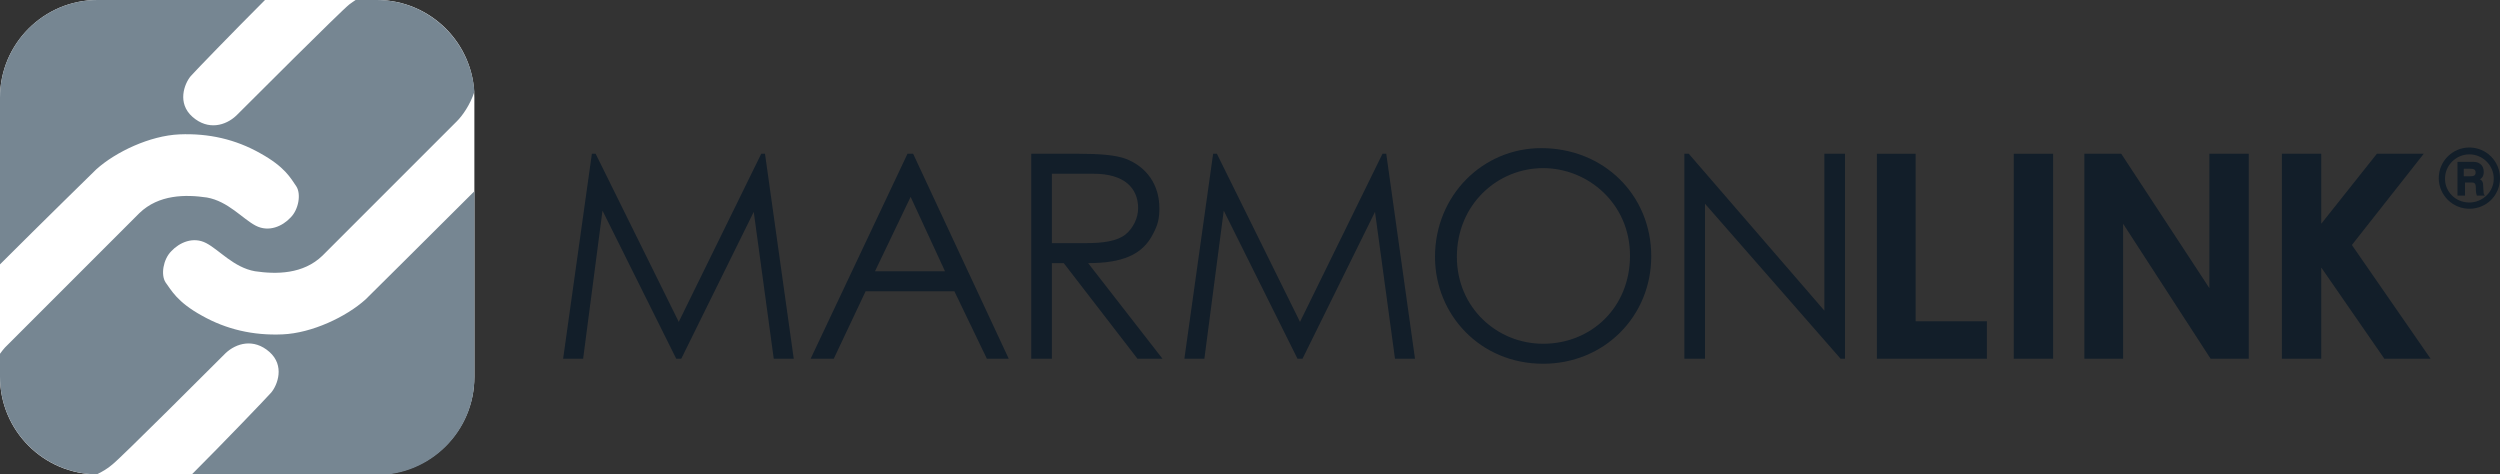 <?xml version="1.0" encoding="utf-8"?>
<!-- Generator: Adobe Illustrator 22.1.0, SVG Export Plug-In . SVG Version: 6.00 Build 0)  -->
<svg version="1.1" id="Layer_1" xmlns="http://www.w3.org/2000/svg" xmlns:xlink="http://www.w3.org/1999/xlink" x="0px" y="0px"
	 viewBox="0 0 400 75.9" style="enable-background:new 0 0 400 75.9;" xml:space="preserve">
<rect x="0" y="0" width="400" height="75.9" fill="#333333" stroke="none"/>
<style type="text/css">
	.st0{fill:#FFFFFF;}
	.st1{fill:#768692;}
	.st2{fill:#121E29;}
	.st3{fill:none;}
</style>
<g>
	<path class="st0" d="M15.6,75.9C7,75.9,0,68.9,0,60.3V15.6C0,7,7,0,15.6,0h44.7c8.6,0,15.6,7,15.6,15.6v44.7
		c0,8.6-7,15.6-15.6,15.6H15.6"/>
	<path class="st1" d="M58.5,47.9c-3.1,2.8-8.6,5.4-13.3,5.6c-4.7,0.2-9-0.8-12.9-3c-4-2.2-4.9-4.1-5.8-5.3c-0.8-1.2-0.4-3.7,0.9-5
		c1.3-1.4,3.5-2.4,5.6-1.3c2.1,1.1,4.4,3.9,7.8,4.5c3.4,0.5,7.7,0.5,10.8-2.5c2.5-2.5,18.3-18.3,21.5-21.5c0.9-0.9,2.1-2.6,2.8-4.7
		C75.4,6.6,68.6,0,60.3,0h-3.4c-0.3,0.2-0.6,0.4-1,0.7c-1.3,1-16.4,16.1-18.1,17.8c-1.7,1.6-4.5,2.4-7,0.2c-2.5-2.2-1.3-5.3-0.3-6.5
		c0.6-0.7,6.8-7.1,11.9-12.2H15.6C7,0,0,7,0,15.6v26.7c6.6-6.6,15.4-15.2,15.4-15.2c3.1-2.8,8.6-5.4,13.3-5.6c4.7-0.2,9,0.8,12.9,3
		c4,2.2,4.9,4,5.8,5.3c0.8,1.2,0.4,3.7-0.9,5c-1.3,1.4-3.5,2.4-5.6,1.3c-2.1-1.1-4.4-3.9-7.8-4.5c-3.4-0.5-7.7-0.5-10.8,2.5
		C19.8,36.6,4,52.4,0.8,55.6c-0.2,0.2-0.5,0.6-0.8,1v3.7c0,8.5,6.9,15.5,15.5,15.6c0.8-0.4,1.7-0.9,2.5-1.6
		c1.3-1,16.4-16.1,18.1-17.8c1.7-1.6,4.5-2.4,7-0.2c2.5,2.2,1.3,5.3,0.3,6.5c-0.7,0.8-7.5,7.9-12.8,13.2h29.7
		c8.6,0,15.6-7,15.6-15.6V30.6C69.2,37.3,58.5,47.9,58.5,47.9"/>
	<polygon class="st2" points="90.1,57.4 94.7,24.6 95.3,24.6 108.6,51.5 121.8,24.6 122.4,24.6 127,57.4 123.8,57.4 120.6,33.9 
		109,57.4 108.2,57.4 96.4,33.7 93.3,57.4 	"/>
	<path class="st2" d="M146.1,24.6l15.3,32.8h-3.5l-5.2-10.8h-14.2l-5.1,10.8h-3.7l15.5-32.8H146.1z M145.7,31.5l-5.7,11.9h11.2
		L145.7,31.5z"/>
	<path class="st2" d="M165,24.6h7.5c3.4,0,6,0.2,7.6,0.8c3.4,1.3,5.4,4.2,5.4,7.9c0,1.6-0.2,2.6-1,4.1c-1.7,3.4-5,4.7-10.4,4.7
		L186,57.4H182l-11.8-15.3h-1.9v15.3H165V24.6z M168.3,27.8v11.1c1.8,0,3.7,0,5.4,0c2.8,0,5-0.3,6.4-1.4c1.2-1,2-2.6,2-4.2
		c0-3.2-2.2-5.5-7.1-5.5H168.3z"/>
	<polygon class="st2" points="189.5,57.4 194.1,24.6 194.7,24.6 208,51.5 221.2,24.6 221.8,24.6 226.4,57.4 223.2,57.4 220,33.9 
		208.4,57.4 207.6,57.4 195.8,33.7 192.7,57.4 	"/>
	<path class="st2" d="M264.2,41c0,9.6-7.5,17.2-17.3,17.2c-10.1,0-17.3-7.9-17.3-17.1c0-9.8,7.6-17.4,17-17.4
		C256.6,23.7,264.2,31.2,264.2,41 M233.1,41.1c0,8.1,6.4,13.9,13.8,13.9c7.7,0,13.9-5.8,13.9-14.1c0-8.3-6.7-14-13.9-14
		C239.6,26.9,233.1,32.7,233.1,41.1"/>
	<polygon class="st2" points="269.5,57.4 269.5,24.6 270.2,24.6 291.9,49.7 291.9,24.6 295.2,24.6 295.2,57.4 294.5,57.4 
		272.8,32.6 272.8,57.4 	"/>
	<polygon class="st2" points="300.3,24.6 306.5,24.6 306.5,51.4 317.9,51.4 317.9,57.4 300.3,57.4 	"/>
	<rect x="322.2" y="24.6" class="st2" width="6.3" height="32.8"/>
	<polygon class="st2" points="333.5,24.6 339.4,24.6 353.5,46.1 353.5,24.6 359.8,24.6 359.8,57.4 353.7,57.4 339.7,35.8 
		339.7,57.4 333.5,57.4 	"/>
	<polygon class="st2" points="365.1,24.6 371.4,24.6 371.4,35.8 380.3,24.6 387.8,24.6 376.3,39.2 388.9,57.4 381.5,57.4 
		371.4,42.8 371.4,57.4 365.1,57.4 	"/>
	<path class="st2" d="M395.1,33.4c-2.7,0-4.9-2.2-4.9-4.9c0-2.7,2.2-4.9,4.9-4.9c2.7,0,4.9,2.2,4.9,4.9
		C400,31.3,397.8,33.4,395.1,33.4 M395.1,24.7c-2.1,0-3.9,1.7-3.9,3.9c0,2.1,1.7,3.8,3.9,3.8c2.1,0,3.9-1.7,3.9-3.8
		C399,26.4,397.2,24.7,395.1,24.7 M393.1,25.9h2.4c0.5,0,0.9,0,1.3,0.3c0.4,0.3,0.6,0.7,0.6,1.3c0,0.7-0.3,1-0.6,1.2
		c0.2,0.1,0.5,0.3,0.5,0.9c0.1,1.3,0,1.4,0.3,1.7h-1.3c-0.4-1,0.2-2.1-0.8-2.1h-1.1v2.1h-1.2V25.9z M394.2,26.9v1.3h1
		c0.4,0,0.9,0,0.9-0.6c0-0.6-0.5-0.6-0.9-0.6H394.2z"/>
	<rect y="0" class="st3" width="400" height="75.9"/>
</g>
</svg>
